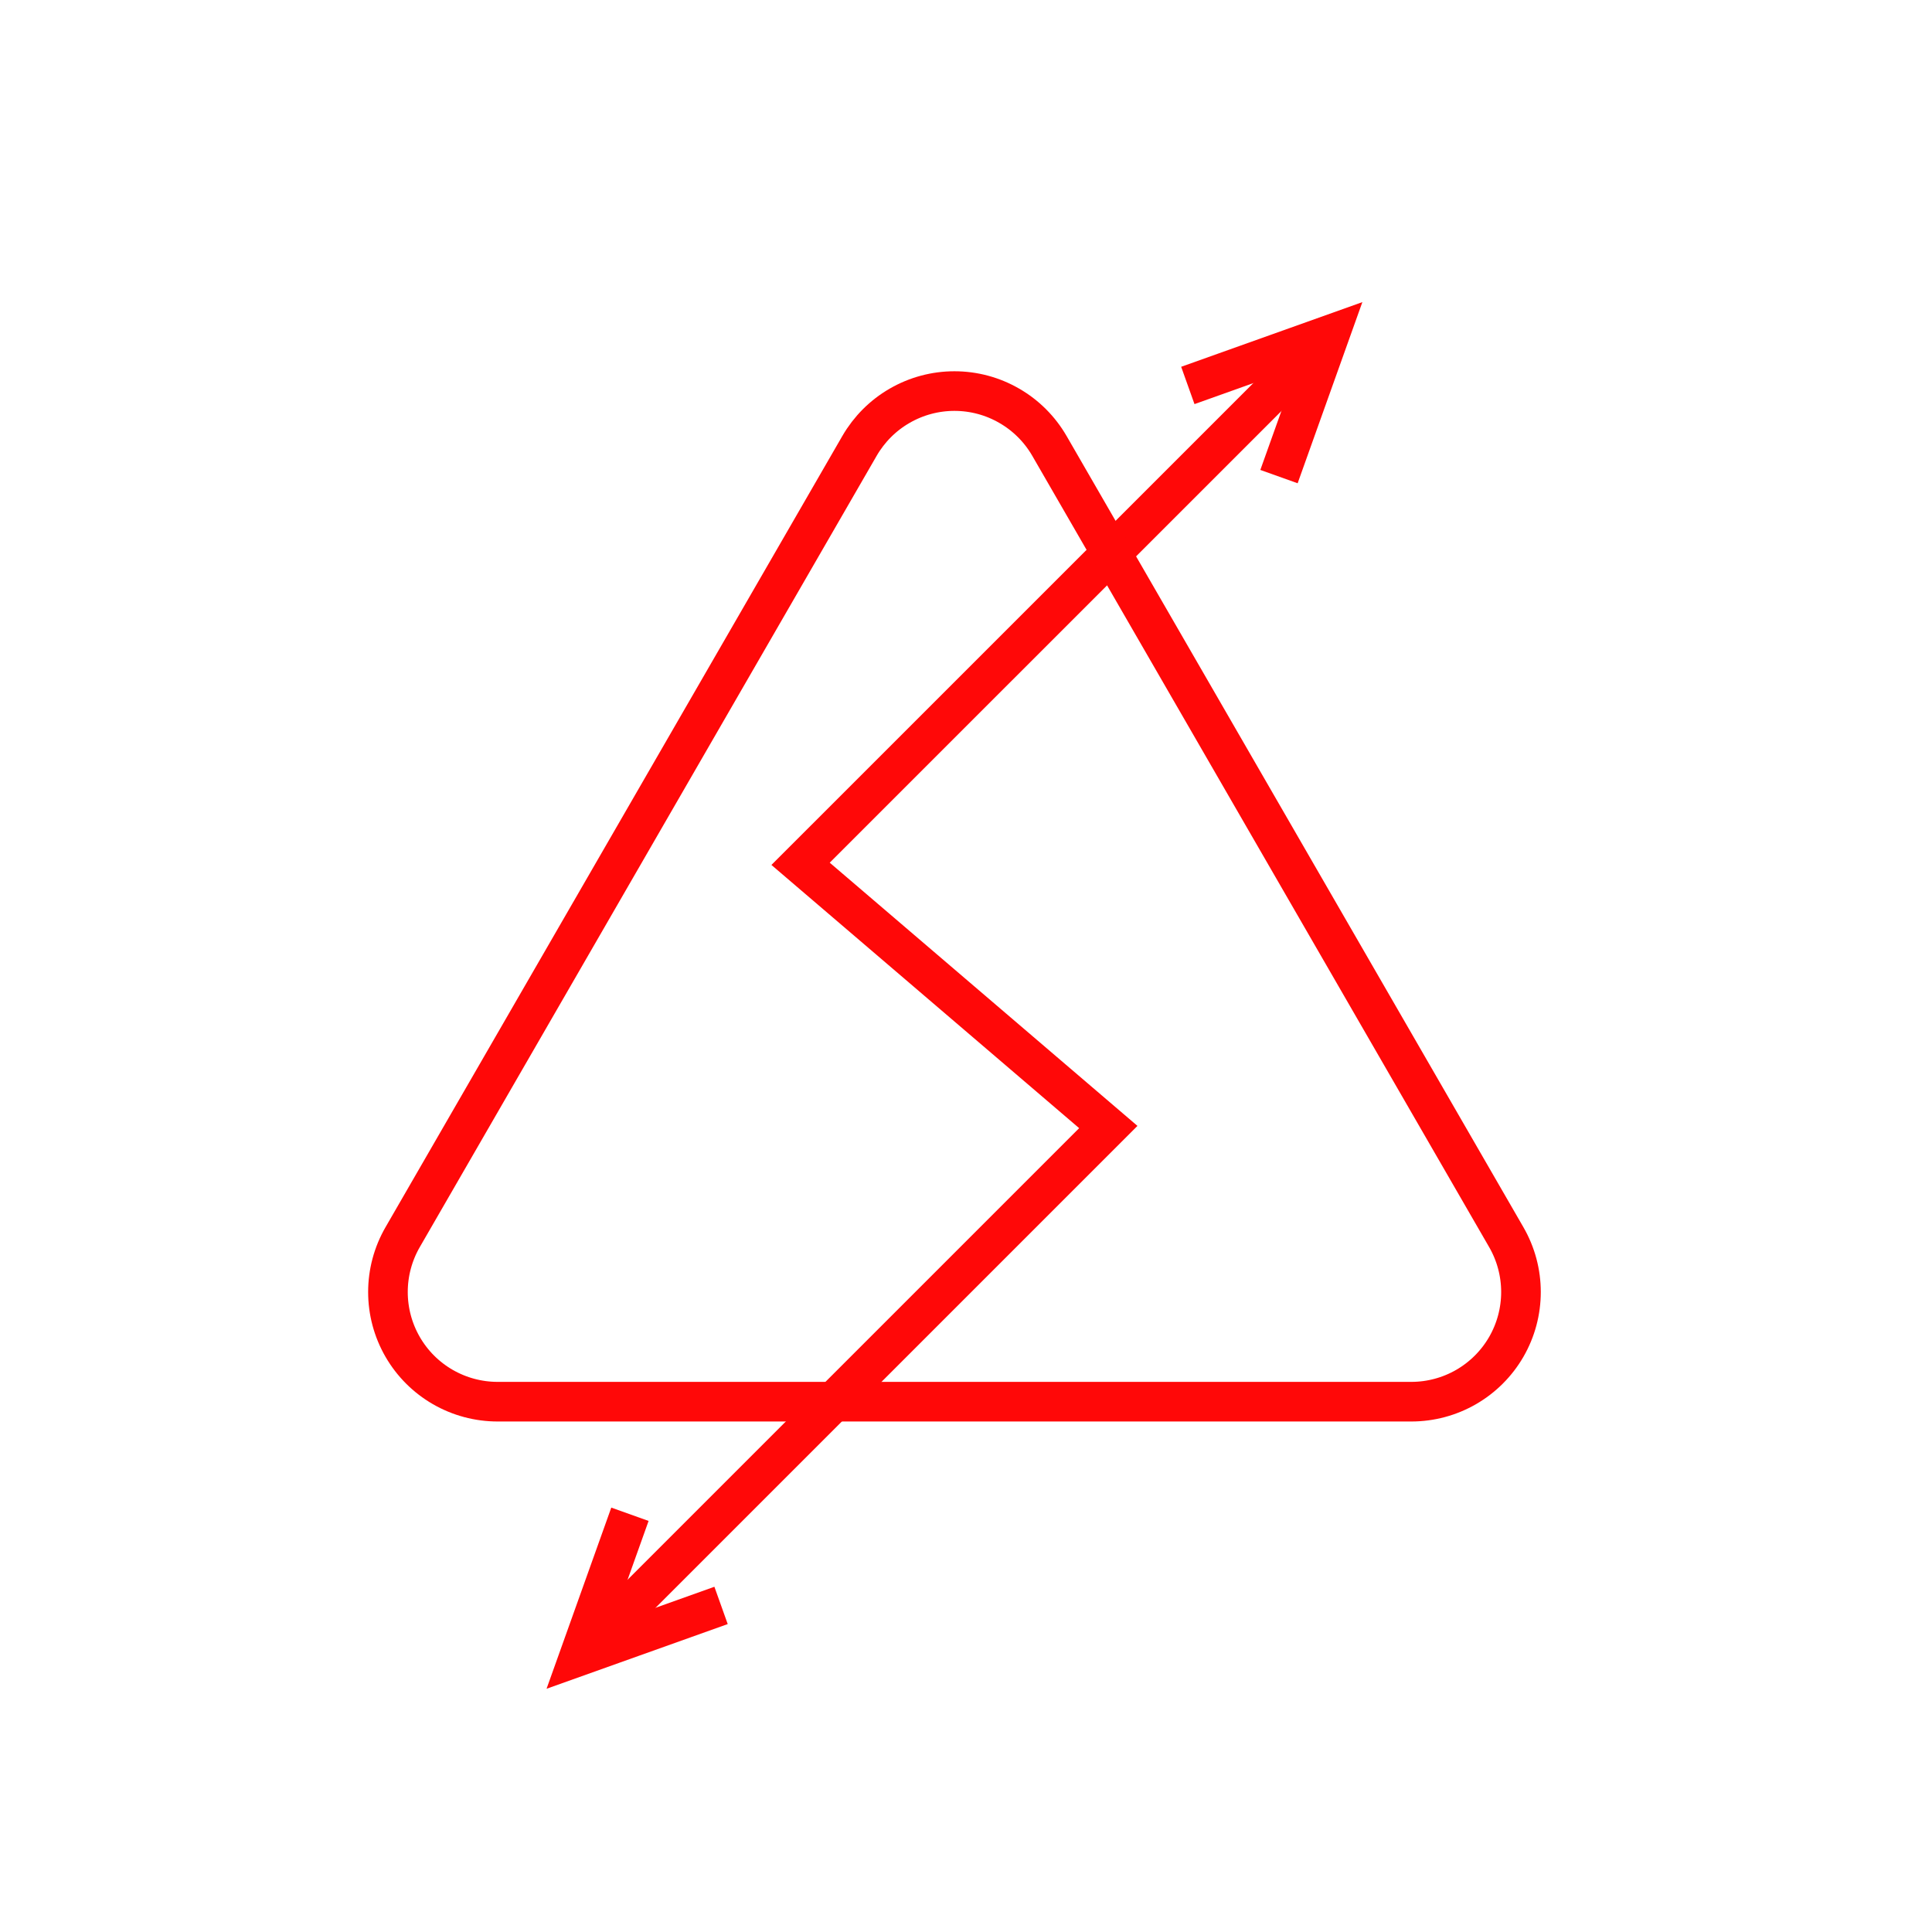 <?xml version="1.0" encoding="UTF-8"?> <svg xmlns="http://www.w3.org/2000/svg" width="55" height="55" viewBox="0 0 55 55" fill="none"><path d="M16.491 47.144L31.551 32.084L22.791 24.591L37.851 9.532" stroke="#FF0808" stroke-width="1.128" stroke-miterlimit="10"></path><path d="M33.815 10.973L37.852 9.532L36.41 13.568" stroke="#FF0808" stroke-width="1.128" stroke-miterlimit="10"></path><path d="M20.527 45.703L16.491 47.144L17.933 43.108" stroke="#FF0808" stroke-width="1.128" stroke-miterlimit="10"></path><path d="M29.875 12.694L42.881 35.22C43.155 35.695 43.299 36.233 43.299 36.781C43.299 37.329 43.155 37.868 42.881 38.342C42.607 38.817 42.212 39.211 41.738 39.485C41.263 39.759 40.725 39.903 40.177 39.903H14.166C13.618 39.903 13.08 39.759 12.605 39.485C12.13 39.211 11.736 38.817 11.462 38.342C11.188 37.868 11.044 37.329 11.044 36.781C11.044 36.233 11.188 35.695 11.462 35.22L24.468 12.694C24.742 12.22 25.136 11.825 25.61 11.552C26.085 11.277 26.623 11.133 27.171 11.133C27.719 11.133 28.258 11.277 28.732 11.552C29.207 11.825 29.601 12.22 29.875 12.694Z" stroke="#FF0808" stroke-width="1.128" stroke-miterlimit="10"></path></svg> 